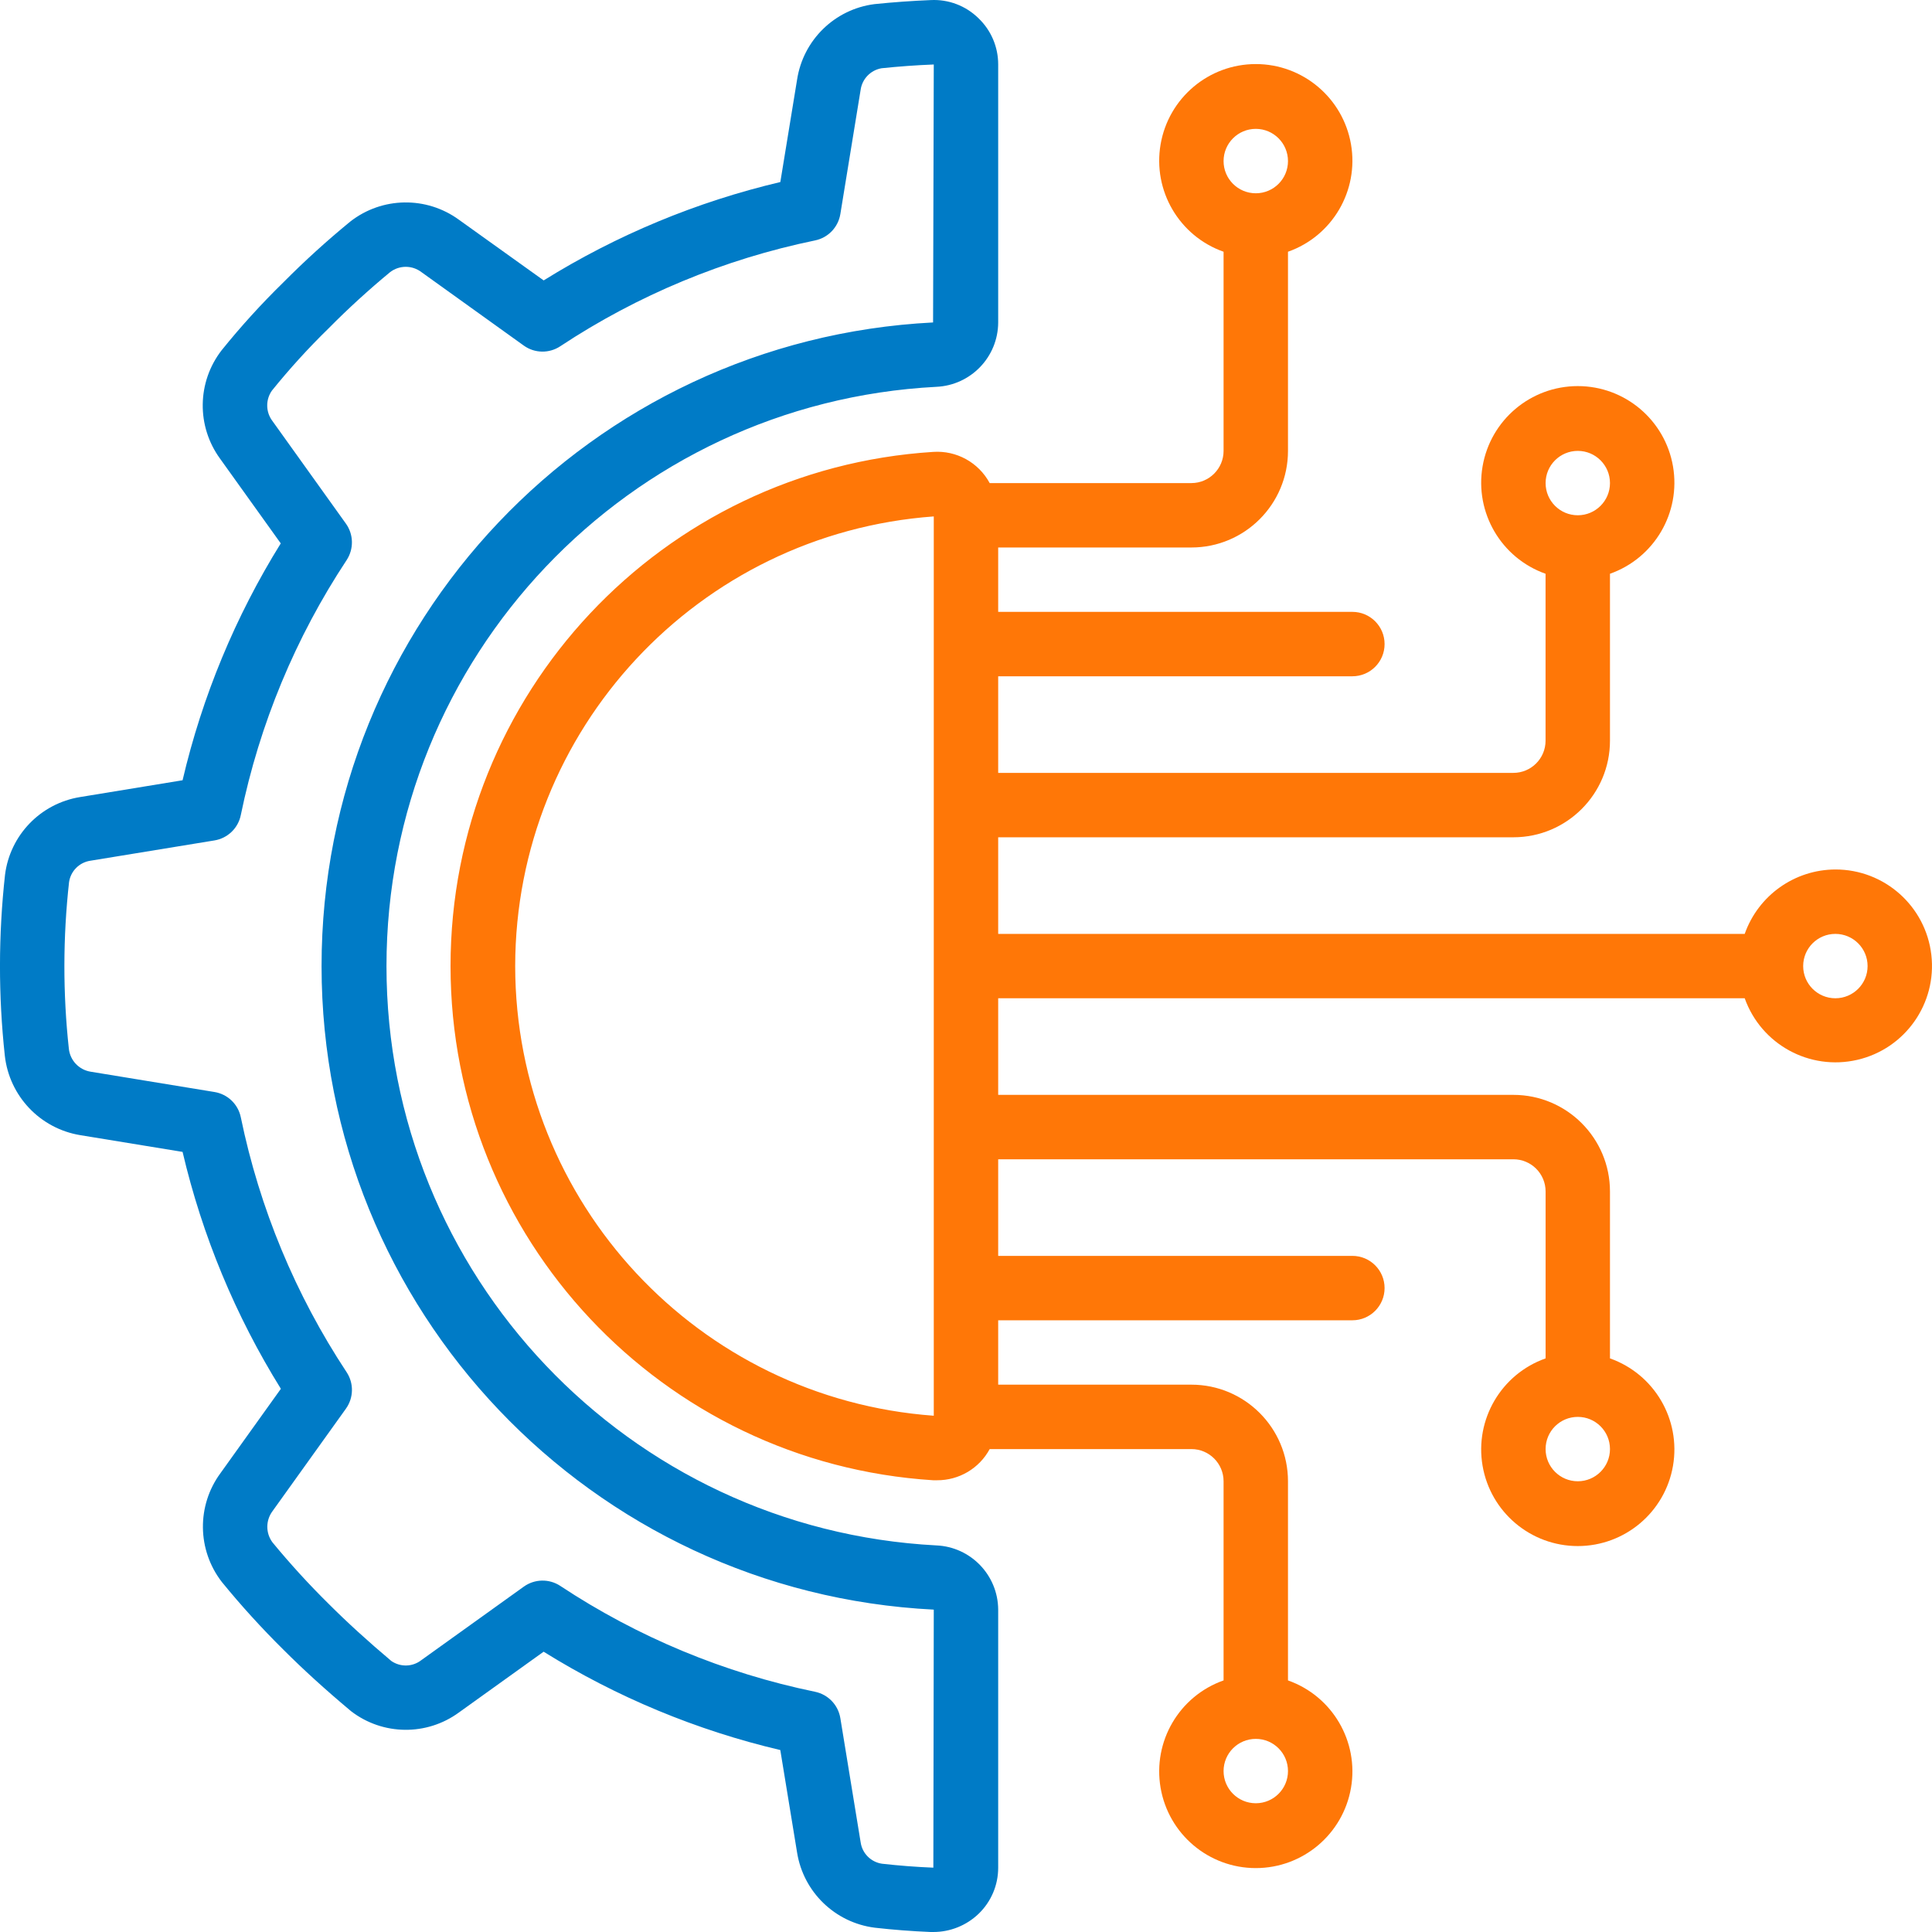 <svg xmlns="http://www.w3.org/2000/svg" width="50" height="50" viewBox="0 0 50 50" fill="none"><g clip-path="url(#clip0_33_918)"><path d="M2.071 20.628C1.049 20.794 0.259 21.613 0.13 22.64C-0.042 24.197 -0.044 25.767 0.125 27.323C0.242 28.366 1.037 29.205 2.073 29.377L4.725 29.811C5.234 31.98 6.093 34.05 7.269 35.942L5.708 38.122C5.086 38.965 5.101 40.119 5.745 40.946C6.241 41.554 6.77 42.135 7.328 42.687C7.84 43.2 8.405 43.715 9.085 44.285C9.905 44.916 11.043 44.929 11.878 44.318L14.069 42.746C15.959 43.922 18.027 44.781 20.194 45.291L20.629 47.947C20.794 48.969 21.614 49.76 22.641 49.889C23.116 49.943 23.599 49.98 24.084 50H24.155C24.59 50 25.007 49.833 25.322 49.533C25.649 49.221 25.834 48.788 25.833 48.335V41.657C25.828 40.765 25.123 40.033 24.232 39.995C16.256 39.578 10.002 32.989 10.002 25.003C10.002 17.016 16.256 10.427 24.232 10.011C25.125 9.971 25.83 9.238 25.833 8.344V1.669C25.834 1.216 25.649 0.782 25.321 0.47C24.994 0.149 24.547 -0.021 24.089 0.002C23.604 0.022 23.123 0.056 22.629 0.107C21.602 0.239 20.787 1.035 20.629 2.058L20.195 4.711C18.029 5.222 15.96 6.081 14.07 7.257L11.88 5.689C11.037 5.073 9.888 5.091 9.065 5.734C8.461 6.229 7.883 6.754 7.333 7.308C6.766 7.862 6.232 8.449 5.735 9.066C5.099 9.888 5.083 11.03 5.695 11.87L7.266 14.063C6.091 15.954 5.233 18.025 4.725 20.193L2.071 20.628ZM6.232 21.093C6.717 18.739 7.646 16.5 8.971 14.495C9.16 14.206 9.153 13.831 8.951 13.55L7.051 10.896C6.875 10.665 6.87 10.345 7.038 10.108C7.495 9.542 7.985 9.004 8.506 8.496C9.011 7.985 9.543 7.5 10.097 7.042C10.336 6.86 10.667 6.86 10.906 7.042L13.556 8.944C13.836 9.145 14.212 9.152 14.5 8.961C16.503 7.637 18.741 6.707 21.094 6.222C21.432 6.153 21.692 5.881 21.748 5.541L22.272 2.331C22.31 2.044 22.531 1.814 22.817 1.766C23.258 1.72 23.705 1.687 24.166 1.669L24.148 8.345C15.276 8.798 8.317 16.126 8.322 25.009C8.326 33.893 15.294 41.213 24.166 41.657L24.155 48.335C23.707 48.317 23.264 48.282 22.826 48.233C22.539 48.191 22.313 47.964 22.273 47.676L21.748 44.465C21.692 44.124 21.432 43.853 21.094 43.783C18.741 43.298 16.503 42.368 14.5 41.043C14.212 40.853 13.836 40.861 13.556 41.062L10.903 42.965C10.677 43.141 10.363 43.149 10.127 42.986C9.515 42.47 8.984 41.986 8.506 41.508C7.995 41.004 7.51 40.473 7.053 39.918C6.873 39.678 6.873 39.349 7.053 39.108L8.952 36.457C9.153 36.176 9.161 35.801 8.971 35.513C7.646 33.508 6.717 31.269 6.232 28.915C6.163 28.577 5.892 28.317 5.551 28.261L2.343 27.735C2.044 27.686 1.815 27.444 1.782 27.143C1.626 25.709 1.628 24.263 1.787 22.83C1.829 22.542 2.055 22.316 2.343 22.275L5.551 21.75C5.892 21.694 6.164 21.433 6.232 21.093Z" fill="#007BC6"></path><path d="M47.499 22.502C46.444 22.506 45.505 23.173 45.153 24.169H25.833V21.669H39.166C40.547 21.669 41.666 20.549 41.666 19.169V14.849C42.814 14.443 43.503 13.269 43.297 12.069C43.091 10.869 42.05 9.992 40.833 9.992C39.615 9.992 38.575 10.869 38.369 12.069C38.163 13.269 38.852 14.443 39.999 14.849V19.169C39.999 19.629 39.626 20.002 39.166 20.002H25.833V17.502H35C35.46 17.502 35.833 17.129 35.833 16.669C35.833 16.208 35.46 15.835 35 15.835H25.833V14.169H30.833C32.214 14.169 33.333 13.049 33.333 11.669V6.515C34.481 6.11 35.17 4.936 34.964 3.736C34.758 2.536 33.717 1.658 32.5 1.658C31.282 1.658 30.242 2.536 30.036 3.736C29.83 4.936 30.518 6.11 31.666 6.515V11.669C31.666 12.129 31.293 12.502 30.833 12.502H25.613C25.326 11.969 24.754 11.654 24.151 11.695C17.128 12.14 11.66 17.965 11.66 25.002C11.66 32.038 17.128 37.864 24.151 38.309H24.248C24.817 38.313 25.343 38.003 25.613 37.502H30.833C31.293 37.502 31.666 37.875 31.666 38.335V43.489C30.518 43.894 29.83 45.068 30.036 46.268C30.242 47.468 31.282 48.346 32.5 48.346C33.717 48.346 34.758 47.468 34.964 46.268C35.17 45.068 34.481 43.894 33.333 43.489V38.335C33.333 36.955 32.214 35.835 30.833 35.835H25.833V34.169H35C35.46 34.169 35.833 33.795 35.833 33.335C35.833 32.875 35.46 32.502 35 32.502H25.833V30.002H39.166C39.627 30.002 40 30.375 40 30.835V35.155C38.852 35.561 38.163 36.735 38.369 37.935C38.575 39.135 39.615 40.012 40.833 40.012C42.05 40.012 43.091 39.135 43.297 37.935C43.503 36.735 42.814 35.561 41.666 35.155V30.835C41.666 29.455 40.547 28.335 39.166 28.335H25.833V25.835H45.153C45.579 27.031 46.834 27.716 48.07 27.428C49.306 27.141 50.129 25.971 49.983 24.711C49.837 23.45 48.769 22.5 47.499 22.502ZM40.833 11.669C41.293 11.669 41.666 12.042 41.666 12.502C41.666 12.962 41.293 13.335 40.833 13.335C40.373 13.335 40 12.962 40 12.502C40 12.042 40.373 11.669 40.833 11.669ZM32.5 3.335C32.96 3.335 33.333 3.709 33.333 4.169C33.333 4.629 32.96 5.002 32.5 5.002C32.039 5.002 31.666 4.629 31.666 4.169C31.666 3.709 32.039 3.335 32.5 3.335ZM32.5 46.668C32.039 46.668 31.666 46.295 31.666 45.835C31.666 45.375 32.039 45.002 32.5 45.002C32.96 45.002 33.333 45.375 33.333 45.835C33.333 46.295 32.96 46.668 32.5 46.668ZM40.833 38.335C40.373 38.335 40 37.962 40 37.502C40 37.041 40.373 36.669 40.833 36.669C41.293 36.669 41.666 37.041 41.666 37.502C41.666 37.962 41.293 38.335 40.833 38.335ZM13.333 25.002C13.34 18.885 18.065 13.809 24.166 13.365V36.639C18.065 36.195 13.34 31.119 13.333 25.002ZM47.499 25.835C47.039 25.835 46.666 25.462 46.666 25.002C46.666 24.541 47.039 24.169 47.499 24.169C47.96 24.169 48.333 24.542 48.333 25.002C48.333 25.462 47.96 25.835 47.499 25.835Z" fill="#FF7707"></path></g><defs><clipPath id="clip0_33_918"><rect width="50" height="50" fill="white"></rect></clipPath></defs></svg>